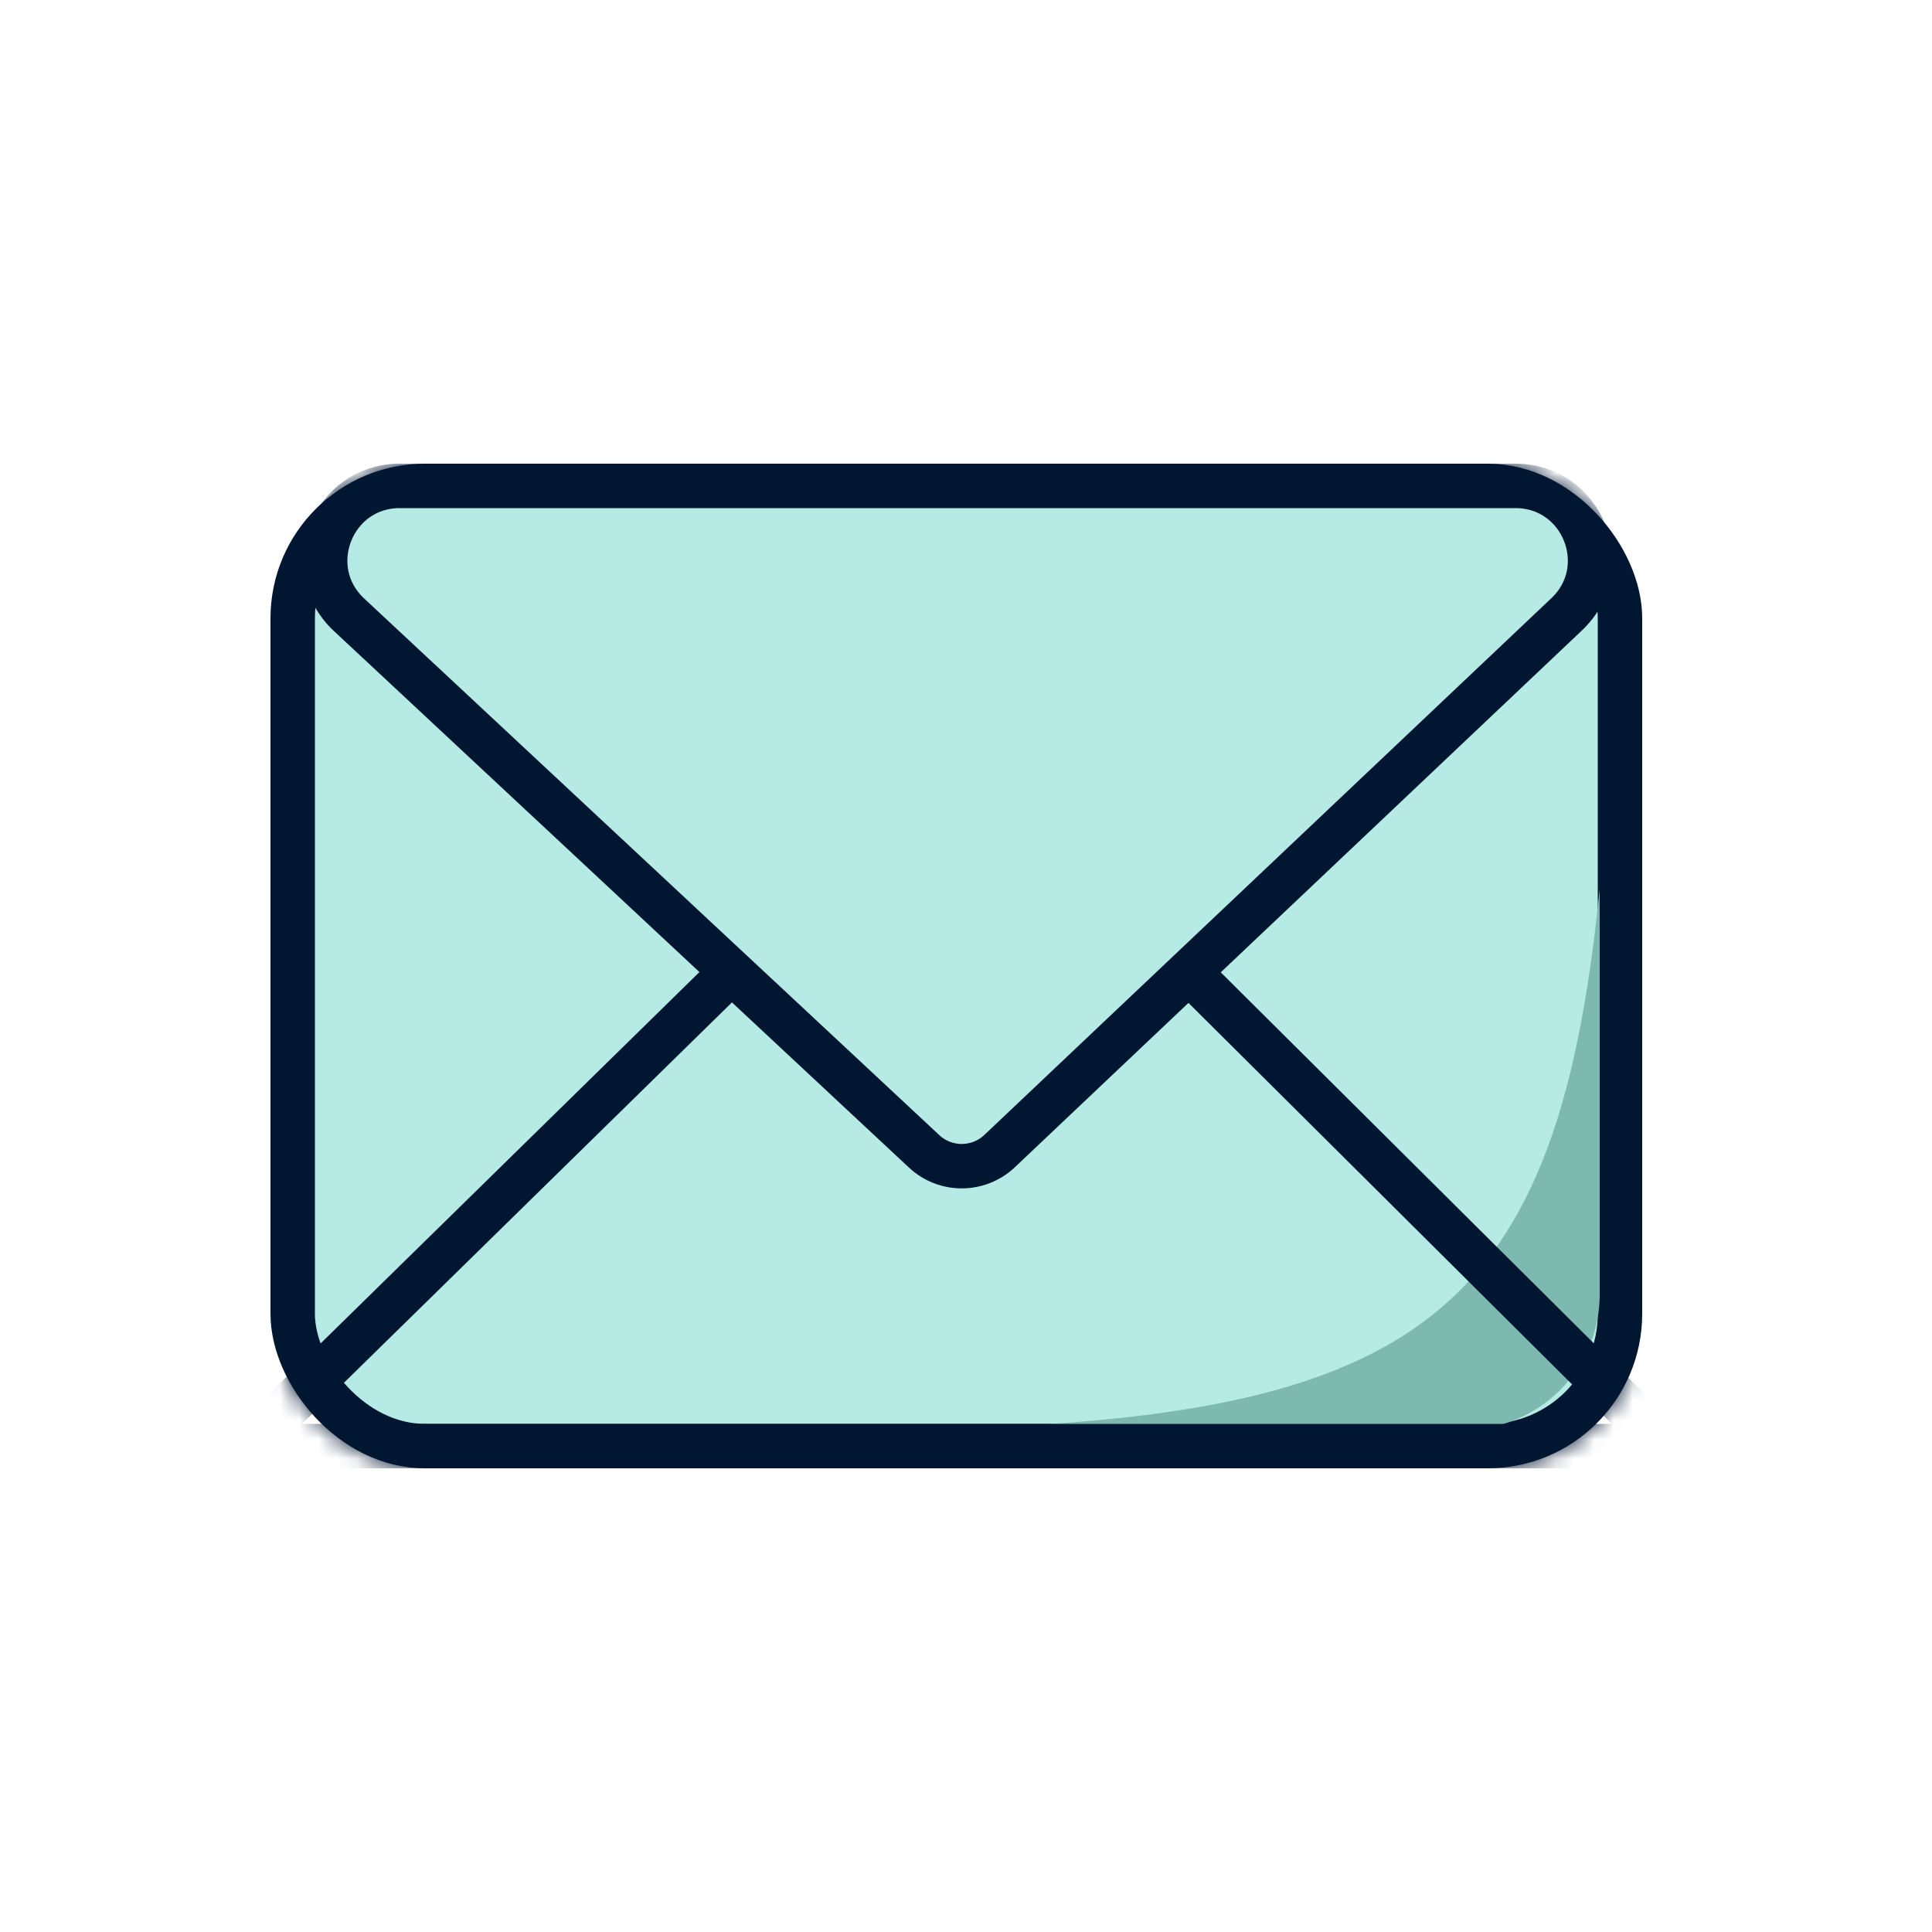 <svg width="100" height="100" viewBox="0 0 100 100" fill="none" xmlns="http://www.w3.org/2000/svg">
<rect x="15.15" y="25.15" width="68.7" height="49.7" rx="6.85" fill="#B6EBE5" stroke="#011631" stroke-width="2.3"/>
<mask id="mask0_831_8254" style="mask-type:alpha" maskUnits="userSpaceOnUse" x="14" y="24" width="71" height="52">
<rect x="15.15" y="25.15" width="68.7" height="49.7" rx="6.85" fill="#B6EBE5" stroke="#011631" stroke-width="2.3"/>
</mask>
<g mask="url(#mask0_831_8254)">
<path d="M82.8 67V46C80.5 69 73 74 43.8 74H75.8C79.666 74 82.8 70.866 82.8 67Z" fill="#7DB9B0"/>
<path d="M86.213 74.85L49.778 38.616L12.816 74.85H86.213Z" stroke="#011631" stroke-width="2.3"/>
<path d="M47.835 59.595L18.061 31.815C15.506 29.431 17.193 25.15 20.688 25.15H78.444C81.925 25.15 83.619 29.403 81.091 31.796L51.738 59.581C50.645 60.615 48.935 60.622 47.835 59.595Z" fill="#B6EBE5" stroke="#011631" stroke-width="2.3"/>
</g>
</svg>

